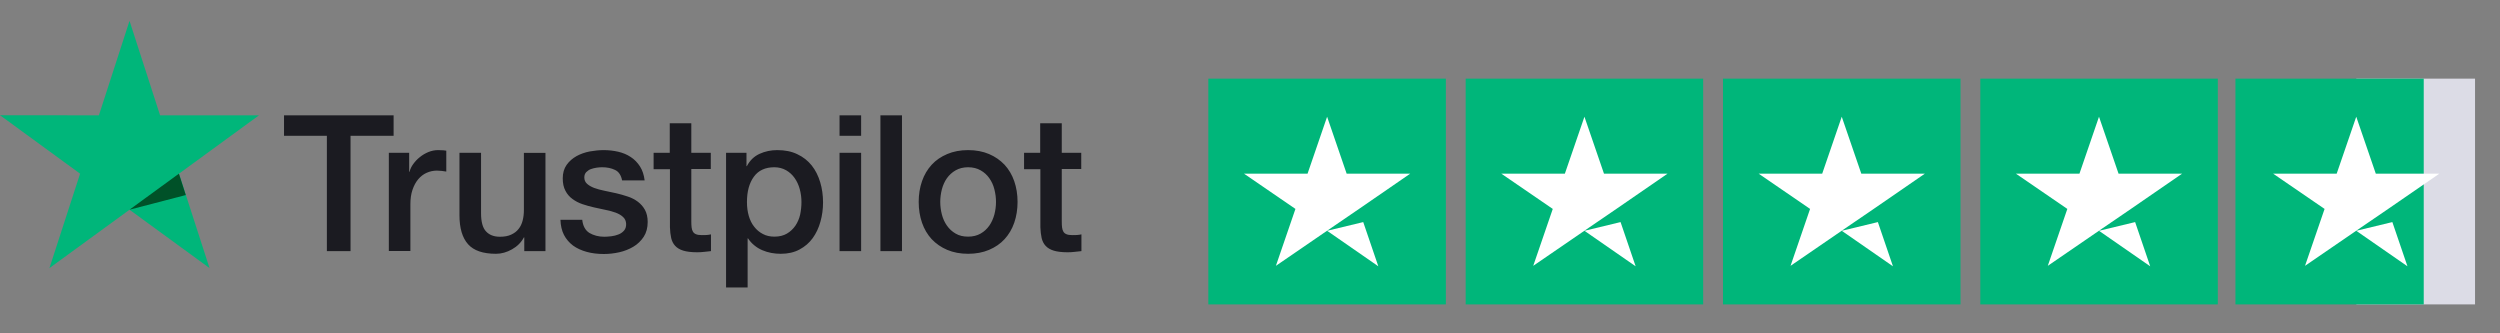 <?xml version="1.0" encoding="UTF-8"?>
<svg width="120px" height="16px" viewBox="0 0 120 16" version="1.1" xmlns="http://www.w3.org/2000/svg" xmlns:xlink="http://www.w3.org/1999/xlink">
    <rect x="0" y="0" width="120" height="16" fill="#808080" stroke="none"/>
    <title>Trustpilot</title>
    <g id="页面-1" stroke="none" stroke-width="1" fill="none" fill-rule="evenodd">
        <g id="首页-繁体中文" transform="translate(-370, -244)">
            <g id="编组-43" transform="translate(0, 114)">
                <g id="Trustpilot" transform="translate(370, 130)">
                    <rect id="矩形" x="0" y="0" width="120" height="16"></rect>
                    <g transform="translate(-0, 1)" fill-rule="nonzero">
                        <g id="编组" transform="translate(58, 2.775)">
                            <polygon id="路径" fill="#00B67A" points="11.401 0 0 0 0 10.836 11.401 10.836"></polygon>
                            <polygon id="路径" fill="#00B67A" points="23.752 0 12.352 0 12.352 10.836 23.752 10.836"></polygon>
                            <polygon id="路径" fill="#00B67A" points="36.104 0 24.703 0 24.703 10.836 36.104 10.836"></polygon>
                            <polygon id="路径" fill="#00B67A" points="48.455 0 37.055 0 37.055 10.836 48.455 10.836"></polygon>
                            <polygon id="路径" fill="#DCDCE6" points="60.802 0 55.102 0 55.102 10.836 60.802 10.836"></polygon>
                            <polygon id="路径" fill="#00B67A" points="58.339 0 49.301 0 49.301 10.836 58.339 10.836"></polygon>
                            <path d="M5.701,7.303 L7.435,6.885 L8.159,9.007 L5.701,7.303 Z M9.691,4.56 L6.639,4.56 L5.701,1.828 L4.763,4.56 L1.711,4.56 L4.181,6.253 L3.243,8.985 L5.713,7.291 L7.233,6.253 L9.691,4.56 Z" id="形状" fill="#FFFFFF"></path>
                            <path d="M18.053,7.303 L19.787,6.885 L20.511,9.007 L18.053,7.303 Z M22.043,4.56 L18.991,4.56 L18.053,1.828 L17.114,4.56 L14.062,4.56 L16.533,6.253 L15.595,8.985 L18.065,7.291 L19.585,6.253 L22.043,4.56 Z" id="形状" fill="#FFFFFF"></path>
                            <path d="M30.404,7.303 L32.138,6.885 L32.862,9.007 L30.404,7.303 Z M34.395,4.56 L31.342,4.56 L30.404,1.828 L29.466,4.56 L26.414,4.56 L28.884,6.253 L27.946,8.985 L30.416,7.291 L31.936,6.253 L34.395,4.56 Z" id="形状" fill="#FFFFFF"></path>
                            <path d="M42.752,7.303 L44.486,6.885 L45.21,9.007 L42.752,7.303 Z M46.742,4.56 L43.69,4.56 L42.752,1.828 L41.814,4.56 L38.762,4.56 L41.232,6.253 L40.294,8.985 L42.764,7.291 L44.284,6.253 L46.742,4.56 Z" id="形状" fill="#FFFFFF"></path>
                            <path d="M55.1,7.303 L56.833,6.885 L57.558,9.007 L55.1,7.303 Z M59.09,4.56 L56.038,4.56 L55.1,1.828 L54.161,4.56 L51.109,4.56 L53.58,6.253 L52.641,8.985 L55.111,7.291 L56.632,6.253 L59.09,4.56 Z" id="形状" fill="#FFFFFF"></path>
                        </g>
                        <path d="M13.637,4.535 L18.893,4.535 L18.893,5.52 L16.826,5.52 L16.826,11.054 L15.69,11.054 L15.69,5.52 L13.633,5.52 L13.633,4.535 L13.637,4.535 Z M18.668,6.334 L19.64,6.334 L19.64,7.245 L19.658,7.245 C19.69,7.116 19.749,6.992 19.837,6.872 C19.924,6.752 20.029,6.637 20.153,6.541 C20.276,6.44 20.414,6.361 20.565,6.297 C20.716,6.237 20.872,6.205 21.028,6.205 C21.147,6.205 21.234,6.21 21.28,6.214 C21.326,6.219 21.371,6.228 21.422,6.233 L21.422,7.235 C21.349,7.222 21.275,7.212 21.197,7.203 C21.119,7.194 21.046,7.189 20.973,7.189 C20.799,7.189 20.634,7.226 20.478,7.295 C20.322,7.364 20.189,7.47 20.075,7.603 C19.96,7.741 19.869,7.907 19.8,8.11 C19.731,8.312 19.699,8.542 19.699,8.804 L19.699,11.049 L18.664,11.049 L18.664,6.334 L18.668,6.334 Z M26.182,11.054 L25.165,11.054 L25.165,10.396 L25.147,10.396 C25.018,10.635 24.831,10.824 24.579,10.966 C24.327,11.109 24.07,11.182 23.809,11.182 C23.19,11.182 22.741,11.031 22.466,10.722 C22.192,10.414 22.054,9.95 22.054,9.329 L22.054,6.334 L23.09,6.334 L23.09,9.227 C23.09,9.641 23.167,9.936 23.328,10.106 C23.483,10.276 23.708,10.364 23.992,10.364 C24.212,10.364 24.391,10.331 24.537,10.262 C24.684,10.193 24.803,10.106 24.89,9.991 C24.982,9.881 25.046,9.743 25.087,9.586 C25.128,9.43 25.147,9.26 25.147,9.076 L25.147,6.338 L26.182,6.338 L26.182,11.054 Z M27.946,9.54 C27.978,9.844 28.093,10.055 28.29,10.18 C28.491,10.299 28.73,10.364 29.009,10.364 C29.105,10.364 29.215,10.354 29.339,10.341 C29.463,10.327 29.582,10.295 29.687,10.253 C29.797,10.212 29.884,10.147 29.957,10.065 C30.026,9.982 30.058,9.876 30.054,9.743 C30.049,9.609 29.999,9.499 29.907,9.416 C29.816,9.329 29.701,9.264 29.559,9.209 C29.417,9.158 29.256,9.112 29.073,9.076 C28.89,9.039 28.707,8.997 28.519,8.956 C28.326,8.915 28.139,8.859 27.96,8.8 C27.781,8.74 27.621,8.657 27.479,8.551 C27.337,8.45 27.222,8.317 27.14,8.155 C27.053,7.995 27.012,7.797 27.012,7.557 C27.012,7.3 27.076,7.088 27.199,6.913 C27.323,6.739 27.483,6.601 27.671,6.495 C27.864,6.389 28.074,6.315 28.308,6.269 C28.542,6.228 28.766,6.205 28.977,6.205 C29.22,6.205 29.454,6.233 29.674,6.283 C29.893,6.334 30.095,6.417 30.274,6.536 C30.452,6.651 30.599,6.803 30.718,6.987 C30.837,7.171 30.91,7.396 30.943,7.659 L29.861,7.659 C29.811,7.41 29.701,7.24 29.522,7.157 C29.344,7.07 29.137,7.028 28.908,7.028 C28.835,7.028 28.748,7.033 28.647,7.047 C28.546,7.061 28.455,7.084 28.363,7.116 C28.276,7.148 28.203,7.199 28.139,7.263 C28.079,7.327 28.047,7.41 28.047,7.516 C28.047,7.645 28.093,7.746 28.18,7.824 C28.267,7.902 28.381,7.967 28.523,8.022 C28.666,8.073 28.826,8.119 29.009,8.155 C29.192,8.192 29.38,8.234 29.573,8.275 C29.761,8.317 29.944,8.372 30.127,8.432 C30.31,8.491 30.471,8.574 30.613,8.68 C30.755,8.786 30.869,8.915 30.956,9.071 C31.043,9.227 31.089,9.425 31.089,9.655 C31.089,9.936 31.025,10.17 30.897,10.368 C30.768,10.561 30.604,10.722 30.402,10.842 C30.2,10.962 29.971,11.054 29.724,11.109 C29.477,11.164 29.229,11.192 28.986,11.192 C28.688,11.192 28.413,11.159 28.162,11.09 C27.91,11.021 27.69,10.92 27.506,10.787 C27.323,10.649 27.176,10.479 27.071,10.276 C26.966,10.074 26.911,9.83 26.901,9.549 L27.946,9.549 L27.946,9.54 Z M31.364,6.334 L32.148,6.334 L32.148,4.917 L33.183,4.917 L33.183,6.334 L34.118,6.334 L34.118,7.111 L33.183,7.111 L33.183,9.632 C33.183,9.743 33.188,9.835 33.197,9.917 C33.206,9.996 33.229,10.065 33.261,10.12 C33.293,10.175 33.343,10.216 33.412,10.244 C33.481,10.272 33.568,10.285 33.687,10.285 C33.76,10.285 33.834,10.285 33.907,10.281 C33.98,10.276 34.054,10.267 34.127,10.249 L34.127,11.054 C34.012,11.067 33.898,11.077 33.792,11.09 C33.682,11.104 33.572,11.109 33.458,11.109 C33.183,11.109 32.963,11.081 32.798,11.031 C32.633,10.98 32.5,10.902 32.409,10.801 C32.313,10.699 32.253,10.575 32.216,10.423 C32.184,10.272 32.161,10.097 32.157,9.904 L32.157,7.12 L31.373,7.12 L31.373,6.334 L31.364,6.334 Z M34.851,6.334 L35.831,6.334 L35.831,6.973 L35.85,6.973 C35.996,6.697 36.198,6.504 36.459,6.384 C36.72,6.265 37,6.205 37.307,6.205 C37.678,6.205 37.998,6.269 38.273,6.403 C38.548,6.532 38.777,6.711 38.961,6.941 C39.144,7.171 39.277,7.438 39.368,7.741 C39.46,8.045 39.506,8.372 39.506,8.717 C39.506,9.034 39.465,9.342 39.382,9.637 C39.3,9.936 39.176,10.198 39.011,10.428 C38.846,10.658 38.635,10.837 38.379,10.975 C38.122,11.113 37.824,11.182 37.476,11.182 C37.325,11.182 37.174,11.169 37.023,11.141 C36.871,11.113 36.725,11.067 36.587,11.008 C36.45,10.948 36.317,10.87 36.203,10.773 C36.083,10.676 35.987,10.566 35.905,10.442 L35.886,10.442 L35.886,12.797 L34.851,12.797 L34.851,6.334 Z M38.47,8.698 C38.47,8.487 38.443,8.28 38.388,8.077 C38.333,7.875 38.251,7.7 38.141,7.544 C38.031,7.387 37.893,7.263 37.733,7.171 C37.568,7.079 37.38,7.028 37.169,7.028 C36.734,7.028 36.404,7.18 36.184,7.484 C35.964,7.787 35.854,8.192 35.854,8.698 C35.854,8.938 35.882,9.158 35.941,9.361 C36.001,9.563 36.083,9.738 36.203,9.885 C36.317,10.032 36.454,10.147 36.615,10.23 C36.775,10.318 36.963,10.359 37.174,10.359 C37.412,10.359 37.609,10.308 37.774,10.212 C37.939,10.115 38.072,9.986 38.177,9.835 C38.283,9.678 38.36,9.503 38.406,9.306 C38.447,9.108 38.47,8.905 38.47,8.698 Z M40.298,4.535 L41.334,4.535 L41.334,5.52 L40.298,5.52 L40.298,4.535 Z M40.298,6.334 L41.334,6.334 L41.334,11.054 L40.298,11.054 L40.298,6.334 Z M42.26,4.535 L43.295,4.535 L43.295,11.054 L42.26,11.054 L42.26,4.535 Z M46.47,11.182 C46.094,11.182 45.76,11.118 45.467,10.994 C45.173,10.87 44.926,10.695 44.72,10.479 C44.518,10.258 44.362,9.996 44.257,9.692 C44.152,9.388 44.097,9.053 44.097,8.689 C44.097,8.33 44.152,7.999 44.257,7.695 C44.362,7.392 44.518,7.13 44.72,6.909 C44.922,6.688 45.173,6.518 45.467,6.394 C45.76,6.269 46.094,6.205 46.47,6.205 C46.846,6.205 47.18,6.269 47.474,6.394 C47.767,6.518 48.014,6.693 48.22,6.909 C48.422,7.13 48.578,7.392 48.683,7.695 C48.788,7.999 48.843,8.33 48.843,8.689 C48.843,9.053 48.788,9.388 48.683,9.692 C48.578,9.996 48.422,10.258 48.22,10.479 C48.019,10.699 47.767,10.87 47.474,10.994 C47.18,11.118 46.846,11.182 46.47,11.182 Z M46.47,10.359 C46.699,10.359 46.901,10.308 47.07,10.212 C47.24,10.115 47.377,9.986 47.487,9.83 C47.597,9.674 47.675,9.494 47.73,9.296 C47.781,9.099 47.808,8.896 47.808,8.689 C47.808,8.487 47.781,8.289 47.73,8.086 C47.68,7.884 47.597,7.709 47.487,7.553 C47.377,7.396 47.24,7.272 47.07,7.176 C46.901,7.079 46.699,7.028 46.47,7.028 C46.241,7.028 46.039,7.079 45.87,7.176 C45.7,7.272 45.563,7.401 45.453,7.553 C45.343,7.709 45.265,7.884 45.21,8.086 C45.16,8.289 45.132,8.487 45.132,8.689 C45.132,8.896 45.16,9.099 45.21,9.296 C45.261,9.494 45.343,9.674 45.453,9.83 C45.563,9.986 45.7,10.115 45.87,10.212 C46.039,10.313 46.241,10.359 46.47,10.359 Z M49.146,6.334 L49.929,6.334 L49.929,4.917 L50.965,4.917 L50.965,6.334 L51.9,6.334 L51.9,7.111 L50.965,7.111 L50.965,9.632 C50.965,9.743 50.969,9.835 50.979,9.917 C50.988,9.996 51.011,10.065 51.043,10.12 C51.075,10.175 51.125,10.216 51.194,10.244 C51.263,10.272 51.35,10.285 51.469,10.285 C51.542,10.285 51.615,10.285 51.689,10.281 C51.762,10.276 51.835,10.267 51.909,10.249 L51.909,11.054 C51.794,11.067 51.68,11.077 51.574,11.09 C51.464,11.104 51.354,11.109 51.24,11.109 C50.965,11.109 50.745,11.081 50.58,11.031 C50.415,10.98 50.282,10.902 50.191,10.801 C50.094,10.699 50.035,10.575 49.998,10.423 C49.966,10.272 49.943,10.097 49.938,9.904 L49.938,7.12 L49.155,7.12 L49.155,6.334 L49.146,6.334 Z" id="形状" fill="#1B1B21"></path>
                        <polygon id="路径" fill="#00B67A" points="12.43 4.536 7.684 4.536 6.217 0 4.747 4.536 0 4.531 3.844 7.337 2.373 11.868 6.217 9.067 10.057 11.868 8.591 7.337"></polygon>
                        <polygon id="路径" fill="#005128" points="8.918 8.362 8.588 7.336 6.215 9.066"></polygon>
                    </g>
                </g>
            </g>
        </g>
    </g>
</svg>
